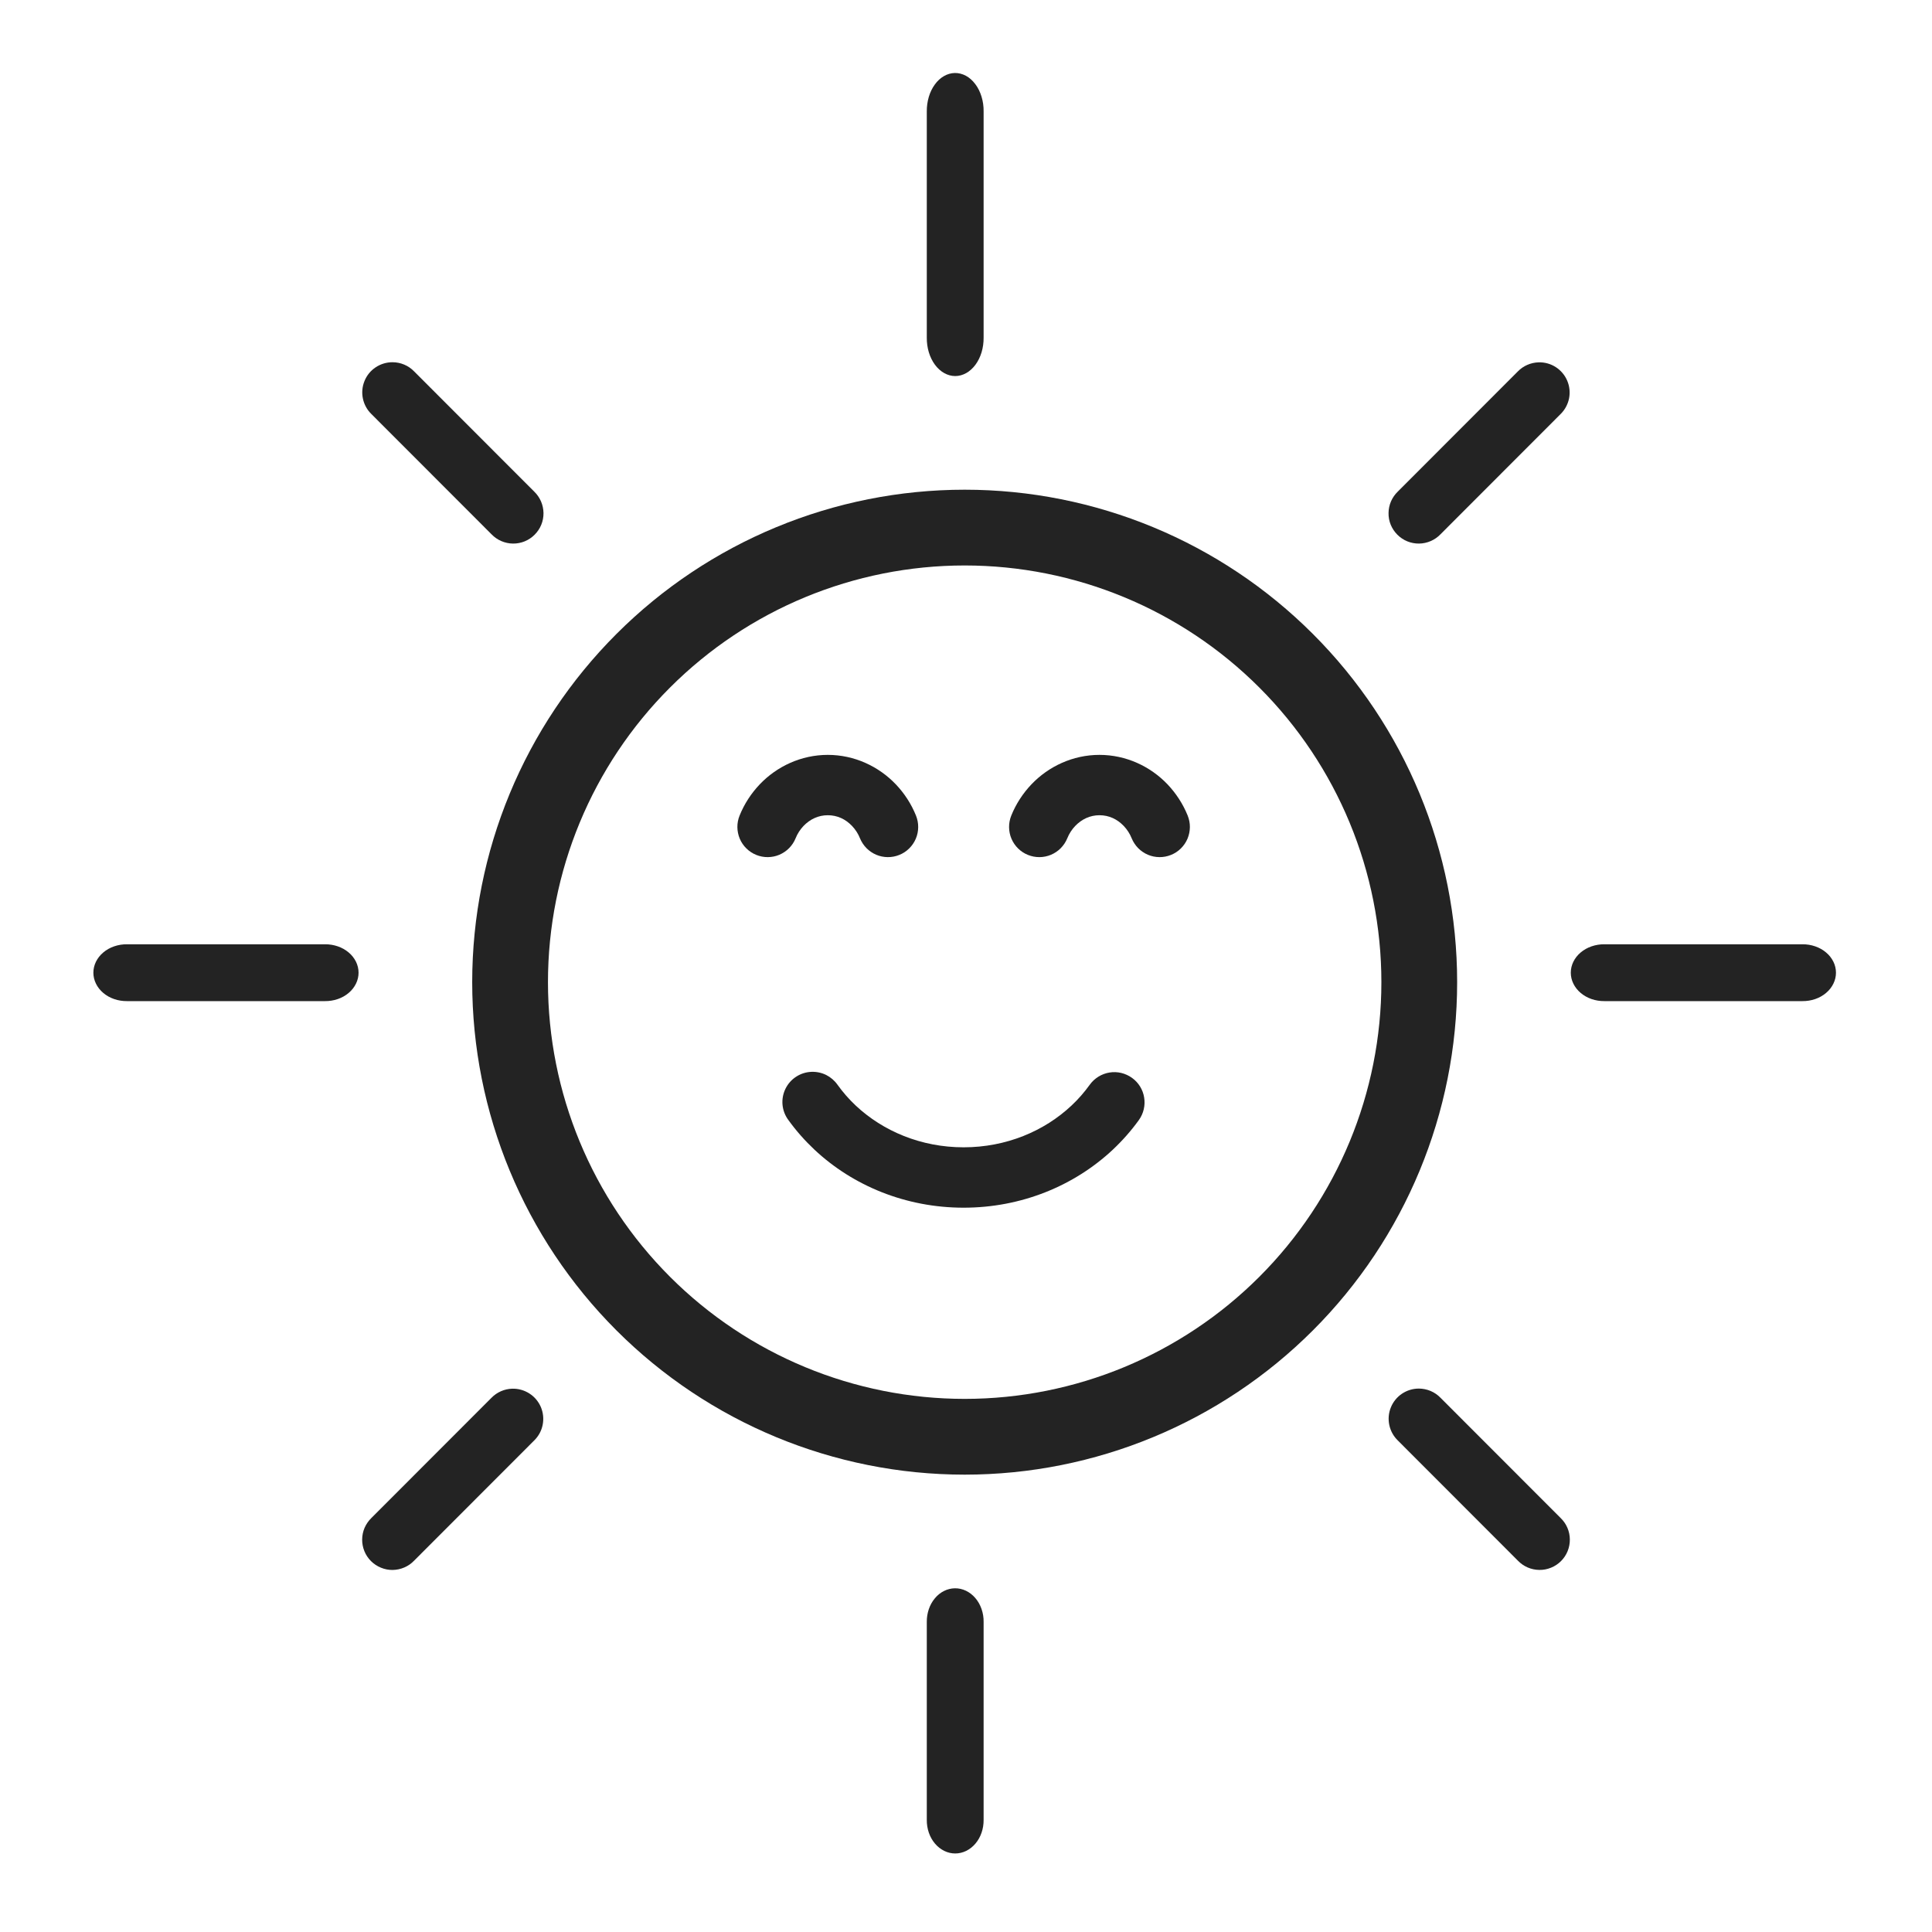 <?xml version="1.0" encoding="UTF-8"?> <svg xmlns="http://www.w3.org/2000/svg" width="51" height="51" viewBox="0 0 51 51" fill="none"> <path d="M37.465 25.927C37.465 29.109 36.201 32.161 33.95 34.412C31.7 36.662 28.648 37.927 25.465 37.927C22.282 37.927 19.23 36.662 16.98 34.412C14.729 32.161 13.465 29.109 13.465 25.927C13.465 22.744 14.729 19.692 16.98 17.442C19.23 15.191 22.282 13.927 25.465 13.927C28.648 13.927 31.7 15.191 33.95 17.442C36.201 19.692 37.465 22.744 37.465 25.927Z" stroke="#232323" stroke-width="2"></path> <path fill-rule="evenodd" clip-rule="evenodd" d="M25.203 1.927C25.105 1.929 25.008 1.957 24.917 2.009C24.827 2.061 24.745 2.136 24.677 2.231C24.608 2.325 24.554 2.436 24.518 2.558C24.482 2.68 24.464 2.811 24.465 2.942V8.913C24.464 9.045 24.482 9.177 24.519 9.3C24.556 9.423 24.611 9.534 24.681 9.629C24.751 9.723 24.834 9.798 24.926 9.849C25.017 9.9 25.116 9.927 25.215 9.927C25.314 9.927 25.413 9.9 25.505 9.849C25.596 9.798 25.679 9.723 25.749 9.629C25.819 9.534 25.874 9.423 25.911 9.3C25.948 9.177 25.966 9.045 25.965 8.913V2.942C25.967 2.808 25.948 2.675 25.91 2.551C25.872 2.427 25.817 2.314 25.745 2.22C25.674 2.125 25.59 2.05 25.497 2C25.404 1.95 25.304 1.925 25.203 1.927Z" fill="#232323"></path> <path fill-rule="evenodd" clip-rule="evenodd" d="M25.203 41.927C25.105 41.929 25.008 41.953 24.917 41.999C24.827 42.044 24.745 42.11 24.677 42.193C24.608 42.275 24.554 42.373 24.518 42.479C24.482 42.586 24.464 42.7 24.465 42.815V48.039C24.464 48.155 24.482 48.271 24.519 48.378C24.556 48.486 24.611 48.584 24.681 48.666C24.751 48.749 24.834 48.814 24.926 48.859C25.017 48.904 25.116 48.927 25.215 48.927C25.314 48.927 25.413 48.904 25.505 48.859C25.596 48.814 25.679 48.749 25.749 48.666C25.819 48.584 25.874 48.486 25.911 48.378C25.948 48.271 25.966 48.155 25.965 48.039V42.815C25.967 42.698 25.948 42.582 25.91 42.473C25.872 42.364 25.817 42.266 25.745 42.183C25.674 42.1 25.59 42.035 25.497 41.991C25.404 41.947 25.304 41.925 25.203 41.927Z" fill="#232323"></path> <path fill-rule="evenodd" clip-rule="evenodd" d="M3.353 24.927C3.237 24.925 3.122 24.944 3.014 24.981C2.906 25.018 2.808 25.073 2.726 25.143C2.643 25.212 2.578 25.296 2.533 25.387C2.488 25.479 2.465 25.577 2.465 25.677C2.465 25.776 2.488 25.875 2.533 25.966C2.578 26.058 2.643 26.141 2.726 26.211C2.808 26.281 2.906 26.336 3.014 26.373C3.122 26.41 3.237 26.428 3.353 26.427H8.577C8.693 26.428 8.808 26.41 8.916 26.373C9.024 26.336 9.122 26.281 9.204 26.211C9.287 26.141 9.352 26.058 9.397 25.966C9.442 25.875 9.465 25.776 9.465 25.677C9.465 25.577 9.442 25.479 9.397 25.387C9.352 25.296 9.287 25.212 9.204 25.143C9.122 25.073 9.024 25.018 8.916 24.981C8.808 24.944 8.693 24.925 8.577 24.927H3.353Z" fill="#232323"></path> <path fill-rule="evenodd" clip-rule="evenodd" d="M42.353 24.927C42.237 24.925 42.122 24.944 42.014 24.981C41.906 25.018 41.809 25.073 41.726 25.143C41.643 25.212 41.578 25.296 41.533 25.387C41.488 25.479 41.465 25.577 41.465 25.677C41.465 25.776 41.488 25.875 41.533 25.966C41.578 26.058 41.643 26.141 41.726 26.211C41.809 26.281 41.906 26.336 42.014 26.373C42.122 26.41 42.237 26.428 42.353 26.427H47.577C47.693 26.428 47.809 26.41 47.916 26.373C48.024 26.336 48.122 26.281 48.204 26.211C48.287 26.141 48.352 26.058 48.397 25.966C48.442 25.875 48.465 25.776 48.465 25.677C48.465 25.577 48.442 25.479 48.397 25.387C48.352 25.296 48.287 25.212 48.204 25.143C48.122 25.073 48.024 25.018 47.916 24.981C47.809 24.944 47.693 24.925 47.577 24.927H42.353Z" fill="#232323"></path> <path fill-rule="evenodd" clip-rule="evenodd" d="M40.616 9.565C40.409 9.571 40.212 9.656 40.068 9.804L36.899 12.976C36.822 13.05 36.761 13.138 36.719 13.235C36.677 13.332 36.655 13.437 36.654 13.543C36.652 13.649 36.672 13.755 36.712 13.853C36.753 13.951 36.812 14.04 36.887 14.115C36.962 14.19 37.051 14.25 37.149 14.29C37.248 14.33 37.353 14.35 37.459 14.349C37.565 14.348 37.67 14.325 37.767 14.283C37.864 14.241 37.953 14.18 38.026 14.103L41.195 10.931C41.309 10.819 41.387 10.675 41.419 10.518C41.45 10.361 41.434 10.198 41.371 10.05C41.309 9.903 41.203 9.778 41.069 9.691C40.934 9.604 40.776 9.56 40.616 9.565Z" fill="#232323"></path> <path fill-rule="evenodd" clip-rule="evenodd" d="M10.36 9.562C10.201 9.562 10.046 9.609 9.914 9.698C9.782 9.786 9.68 9.912 9.621 10.06C9.561 10.207 9.547 10.368 9.58 10.524C9.613 10.679 9.691 10.821 9.805 10.931L12.974 14.103C13.048 14.18 13.136 14.241 13.233 14.283C13.33 14.325 13.435 14.348 13.541 14.349C13.647 14.35 13.752 14.33 13.851 14.29C13.949 14.25 14.038 14.19 14.113 14.115C14.188 14.04 14.248 13.951 14.288 13.853C14.328 13.755 14.348 13.649 14.347 13.543C14.345 13.437 14.323 13.332 14.281 13.235C14.239 13.138 14.178 13.05 14.101 12.976L10.932 9.804C10.858 9.727 10.769 9.666 10.671 9.625C10.572 9.583 10.466 9.562 10.36 9.562Z" fill="#232323"></path> <path fill-rule="evenodd" clip-rule="evenodd" d="M37.453 36.655C37.294 36.655 37.139 36.703 37.008 36.791C36.876 36.88 36.774 37.006 36.715 37.153C36.655 37.3 36.641 37.462 36.674 37.617C36.707 37.773 36.785 37.914 36.899 38.025L40.068 41.197C40.141 41.273 40.229 41.335 40.327 41.377C40.424 41.419 40.529 41.441 40.635 41.442C40.741 41.444 40.846 41.423 40.944 41.383C41.043 41.343 41.132 41.284 41.207 41.209C41.282 41.134 41.341 41.045 41.381 40.947C41.421 40.848 41.441 40.743 41.44 40.637C41.439 40.531 41.417 40.426 41.375 40.329C41.333 40.231 41.271 40.143 41.195 40.07L38.026 36.898C37.952 36.821 37.863 36.76 37.764 36.718C37.666 36.677 37.56 36.655 37.453 36.655Z" fill="#232323"></path> <path fill-rule="evenodd" clip-rule="evenodd" d="M13.522 36.658C13.315 36.664 13.119 36.75 12.974 36.898L9.805 40.07C9.729 40.144 9.668 40.231 9.625 40.329C9.583 40.426 9.561 40.531 9.56 40.637C9.559 40.743 9.579 40.848 9.619 40.947C9.659 41.045 9.718 41.134 9.793 41.209C9.868 41.284 9.957 41.343 10.056 41.383C10.154 41.424 10.259 41.444 10.365 41.443C10.471 41.441 10.576 41.419 10.673 41.377C10.771 41.335 10.859 41.274 10.932 41.197L14.101 38.025C14.216 37.913 14.294 37.769 14.325 37.612C14.357 37.455 14.34 37.292 14.278 37.144C14.215 36.997 14.11 36.871 13.975 36.785C13.84 36.698 13.682 36.654 13.522 36.658Z" fill="#232323"></path> <path d="M21.422 28.294C21.276 28.299 21.135 28.344 21.014 28.424C20.892 28.503 20.795 28.615 20.732 28.746C20.669 28.877 20.643 29.023 20.657 29.168C20.671 29.312 20.725 29.451 20.812 29.567C21.015 29.849 21.246 30.11 21.5 30.349C22.515 31.301 23.911 31.88 25.437 31.88C26.964 31.88 28.359 31.301 29.375 30.349C29.629 30.11 29.86 29.849 30.063 29.567C30.124 29.482 30.168 29.386 30.192 29.284C30.216 29.182 30.22 29.076 30.203 28.973C30.187 28.869 30.15 28.77 30.095 28.681C30.04 28.591 29.967 28.514 29.882 28.453C29.797 28.392 29.701 28.348 29.599 28.323C29.497 28.299 29.391 28.295 29.288 28.312C29.184 28.329 29.085 28.366 28.996 28.421C28.907 28.476 28.829 28.548 28.768 28.633C28.626 28.83 28.466 29.015 28.285 29.184C27.565 29.86 26.56 30.286 25.437 30.286C24.314 30.286 23.31 29.86 22.589 29.184C22.409 29.015 22.248 28.83 22.107 28.633C22.03 28.524 21.927 28.436 21.808 28.376C21.688 28.317 21.555 28.289 21.422 28.294Z" fill="#232323"></path> <path d="M21.852 19.927C21.149 19.927 20.507 20.231 20.055 20.705C19.83 20.942 19.648 21.22 19.523 21.53C19.484 21.627 19.464 21.731 19.465 21.835C19.466 21.94 19.488 22.044 19.528 22.14C19.569 22.237 19.629 22.324 19.703 22.397C19.778 22.471 19.867 22.529 19.964 22.568C20.061 22.607 20.165 22.627 20.269 22.626C20.374 22.625 20.478 22.604 20.574 22.563C20.67 22.522 20.758 22.462 20.831 22.388C20.905 22.313 20.963 22.225 21.002 22.128C21.051 22.005 21.124 21.895 21.21 21.804C21.382 21.625 21.602 21.52 21.852 21.52C22.102 21.52 22.321 21.623 22.493 21.804C22.58 21.896 22.652 22.005 22.701 22.128C22.741 22.225 22.799 22.313 22.872 22.388C22.945 22.462 23.033 22.522 23.129 22.563C23.226 22.604 23.329 22.625 23.434 22.626C23.539 22.627 23.642 22.607 23.739 22.568C23.837 22.529 23.925 22.471 24 22.397C24.074 22.324 24.134 22.237 24.175 22.14C24.216 22.044 24.237 21.94 24.238 21.835C24.239 21.731 24.219 21.627 24.18 21.53C24.055 21.22 23.873 20.942 23.648 20.705C23.196 20.231 22.554 19.927 21.852 19.927Z" fill="#232323"></path> <path d="M29.023 19.927C28.321 19.927 27.679 20.231 27.227 20.705C27.002 20.942 26.82 21.22 26.695 21.53C26.656 21.627 26.636 21.731 26.637 21.835C26.638 21.94 26.659 22.044 26.7 22.14C26.741 22.237 26.801 22.324 26.875 22.397C26.95 22.471 27.038 22.529 27.136 22.568C27.233 22.607 27.337 22.627 27.441 22.626C27.546 22.625 27.649 22.604 27.746 22.563C27.842 22.522 27.93 22.462 28.003 22.388C28.076 22.313 28.134 22.225 28.174 22.128C28.223 22.005 28.296 21.895 28.382 21.804C28.554 21.625 28.774 21.52 29.023 21.52C29.274 21.52 29.492 21.623 29.665 21.804C29.752 21.896 29.824 22.005 29.873 22.128C29.913 22.225 29.971 22.313 30.044 22.388C30.117 22.462 30.205 22.522 30.301 22.563C30.398 22.604 30.501 22.625 30.606 22.626C30.71 22.627 30.814 22.607 30.911 22.568C31.009 22.529 31.097 22.471 31.172 22.397C31.246 22.324 31.306 22.237 31.347 22.14C31.387 22.044 31.409 21.94 31.41 21.835C31.411 21.731 31.391 21.627 31.352 21.53C31.227 21.22 31.044 20.942 30.82 20.705C30.368 20.231 29.726 19.927 29.023 19.927Z" fill="#232323"></path> </svg> 